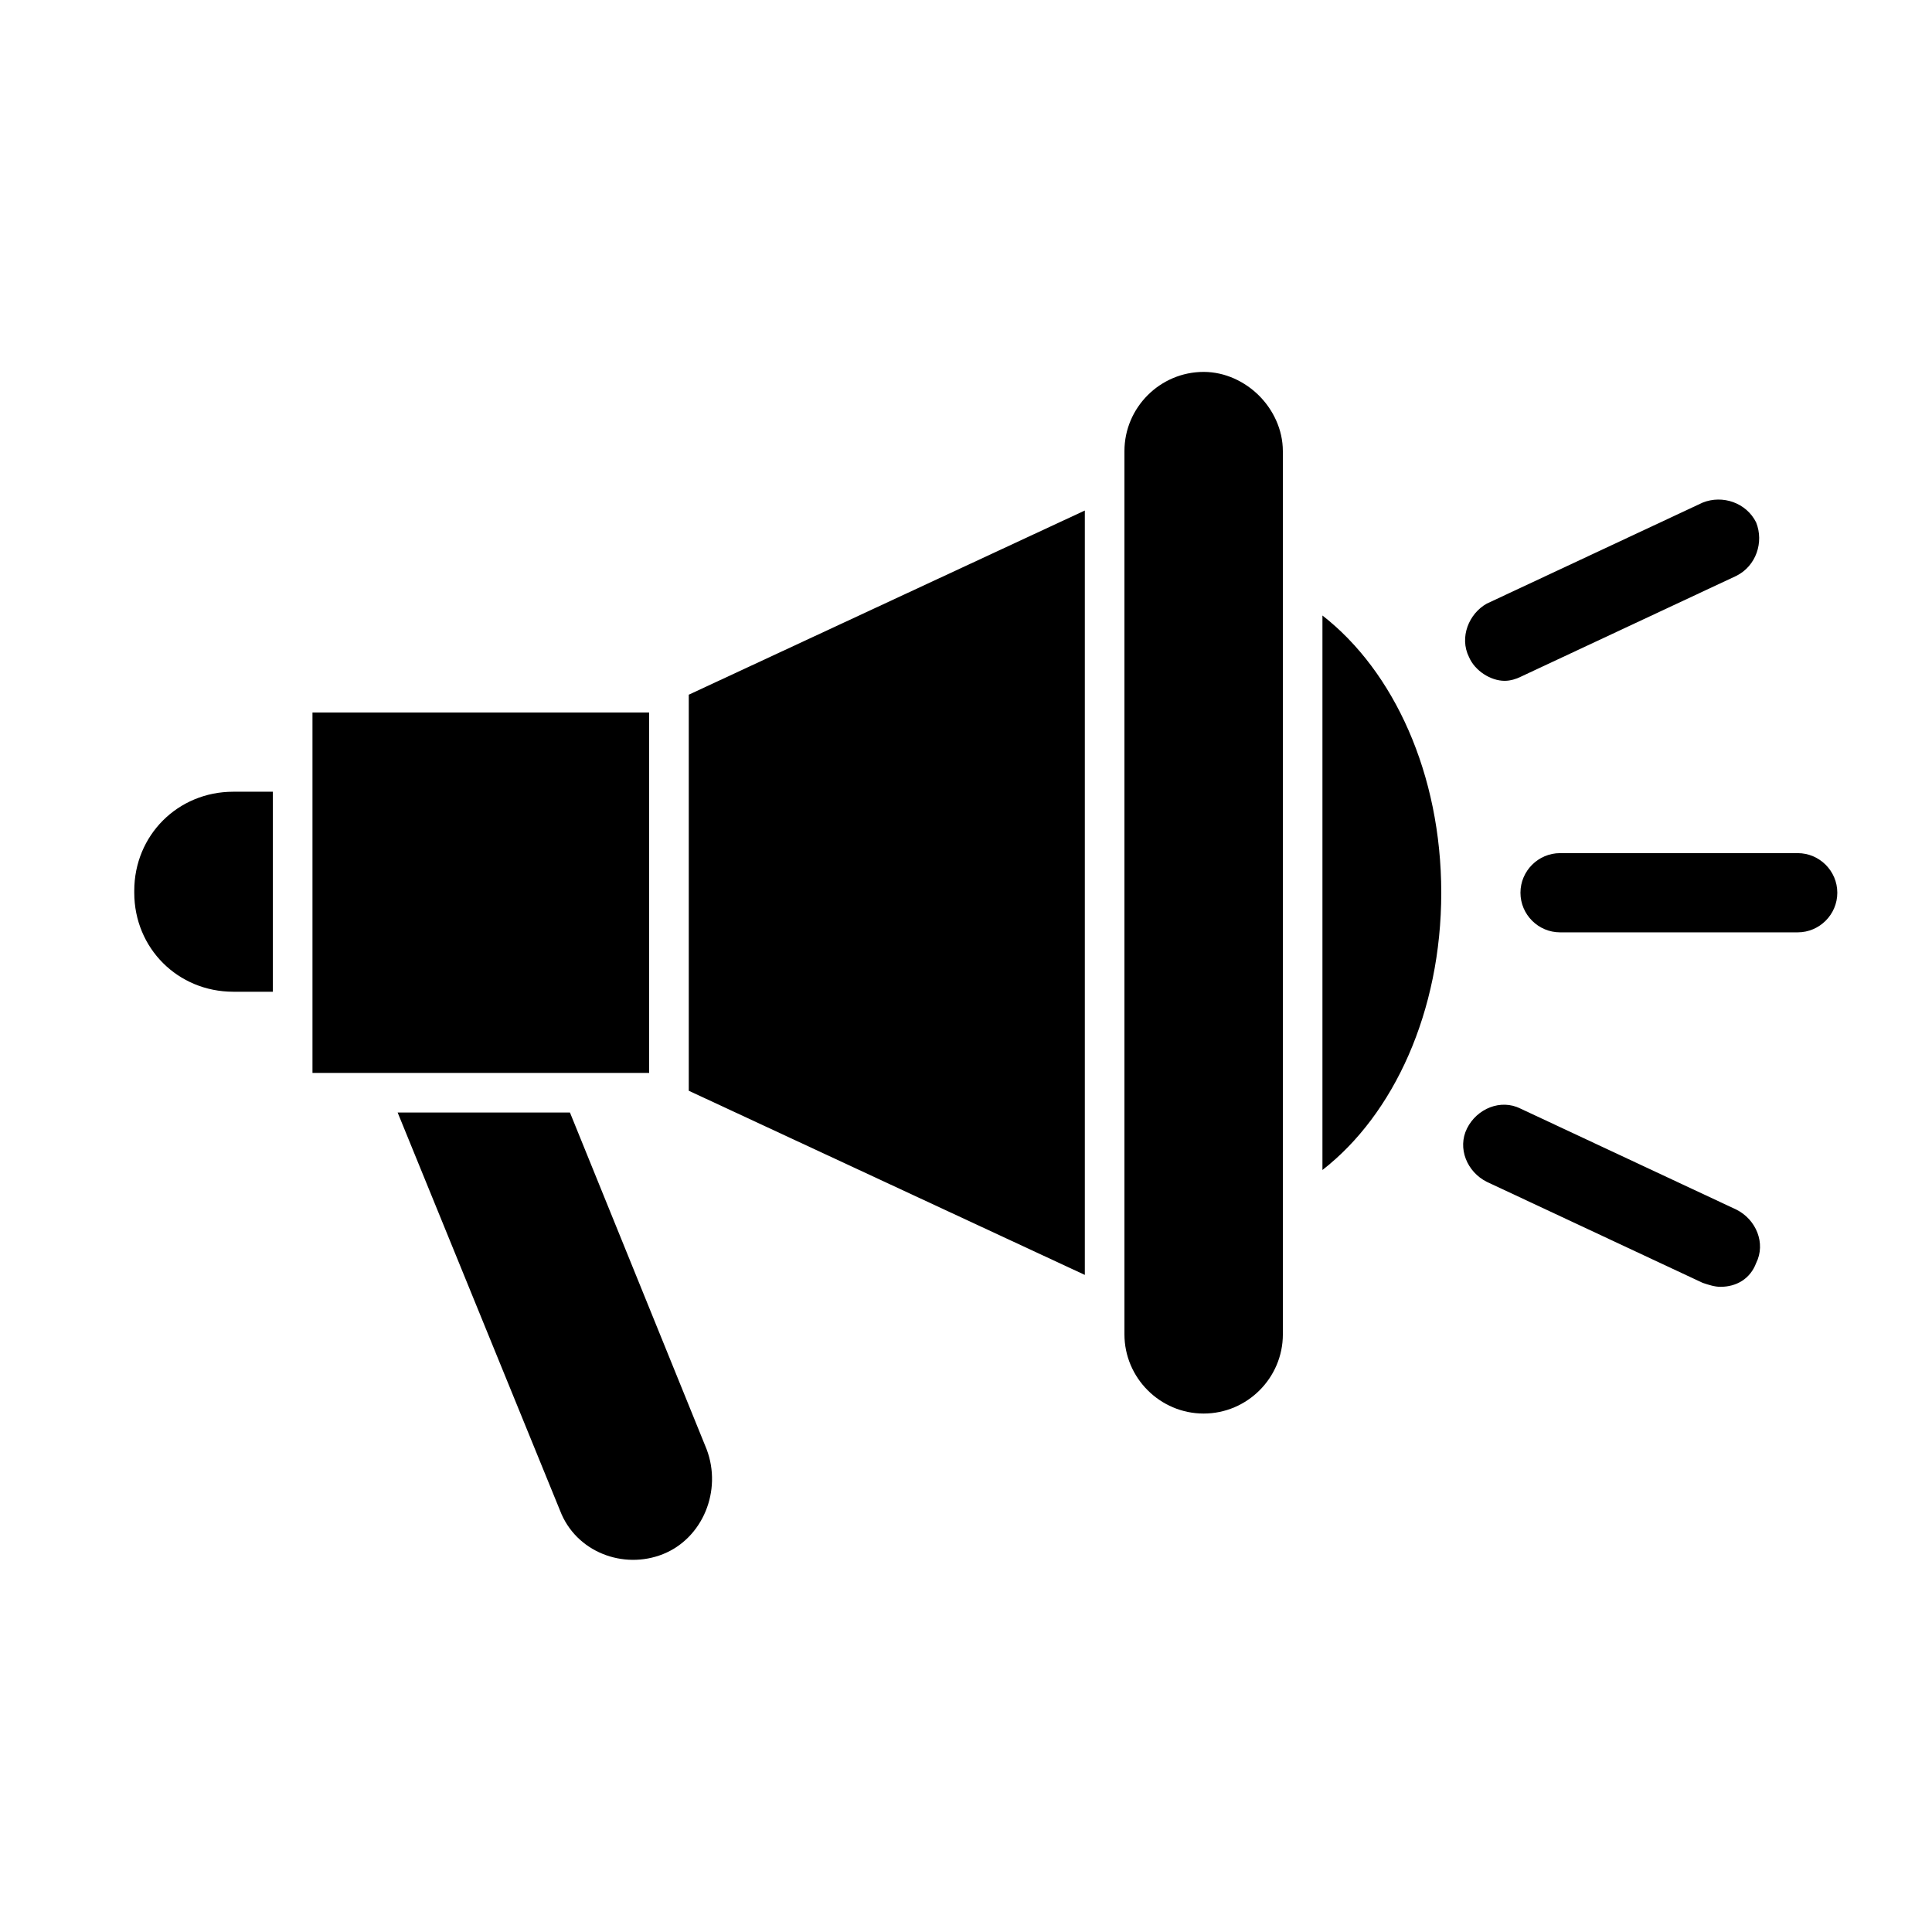 <?xml version="1.0" encoding="UTF-8"?>
<!-- Uploaded to: ICON Repo, www.svgrepo.com, Generator: ICON Repo Mixer Tools -->
<svg fill="#000000" width="800px" height="800px" version="1.1" viewBox="144 144 512 512" xmlns="http://www.w3.org/2000/svg">
 <g>
  <path d="m226.81 332.82h89.215v95.516h-89.215z"/>
  <path d="m205.82 406.82h10.496v-53.004h-10.496c-14.695 0-26.238 11.547-26.238 26.238v0.523c0 14.695 11.547 26.242 26.238 26.242z"/>
  <path d="m326.53 433.06 104.96 48.805v-202.57l-104.96 48.809z"/>
  <path d="m462.98 242.56c-11.547 0-20.992 9.445-20.992 20.992v234.06c0 11.547 9.445 20.992 20.992 20.992 11.547 0 20.992-9.445 20.992-20.992l-0.004-234.06c0-5.773-2.625-11.02-6.297-14.695-3.672-3.672-8.922-6.297-14.691-6.297z"/>
  <path d="m494.46 307.11v146.95c18.895-14.695 31.488-41.984 31.488-73.473s-12.594-58.777-31.488-73.473z"/>
  <path d="m620.41 370.09h-62.977c-5.773 0-10.496 4.723-10.496 10.496 0 5.773 4.723 10.496 10.496 10.496h62.977c5.773 0 10.496-4.723 10.496-10.496 0-5.773-4.723-10.496-10.496-10.496z"/>
  <path d="m533.3 318.13c1.574 3.672 5.773 6.297 9.445 6.297 1.574 0 3.148-0.523 4.199-1.051l57.203-26.766c5.246-2.625 7.348-8.922 5.246-14.168-2.625-5.246-8.922-7.348-14.168-5.246l-57.203 26.766c-4.723 2.621-7.344 8.922-4.723 14.168z"/>
  <path d="m599.95 485.02c4.199 0 7.871-2.098 9.445-6.297 2.625-5.246 0-11.547-5.246-14.168l-57.203-26.766c-5.246-2.625-11.547 0-14.168 5.246-2.625 5.246 0 11.547 5.246 14.168l57.203 26.766c1.574 0.527 3.148 1.051 4.723 1.051z"/>
  <path d="m249.38 438.83 43.035 105.48c4.199 11.02 16.793 15.742 27.289 11.547 10.496-4.199 15.742-16.793 11.547-27.816l-36.211-89.215z"/>
 </g>
</svg>